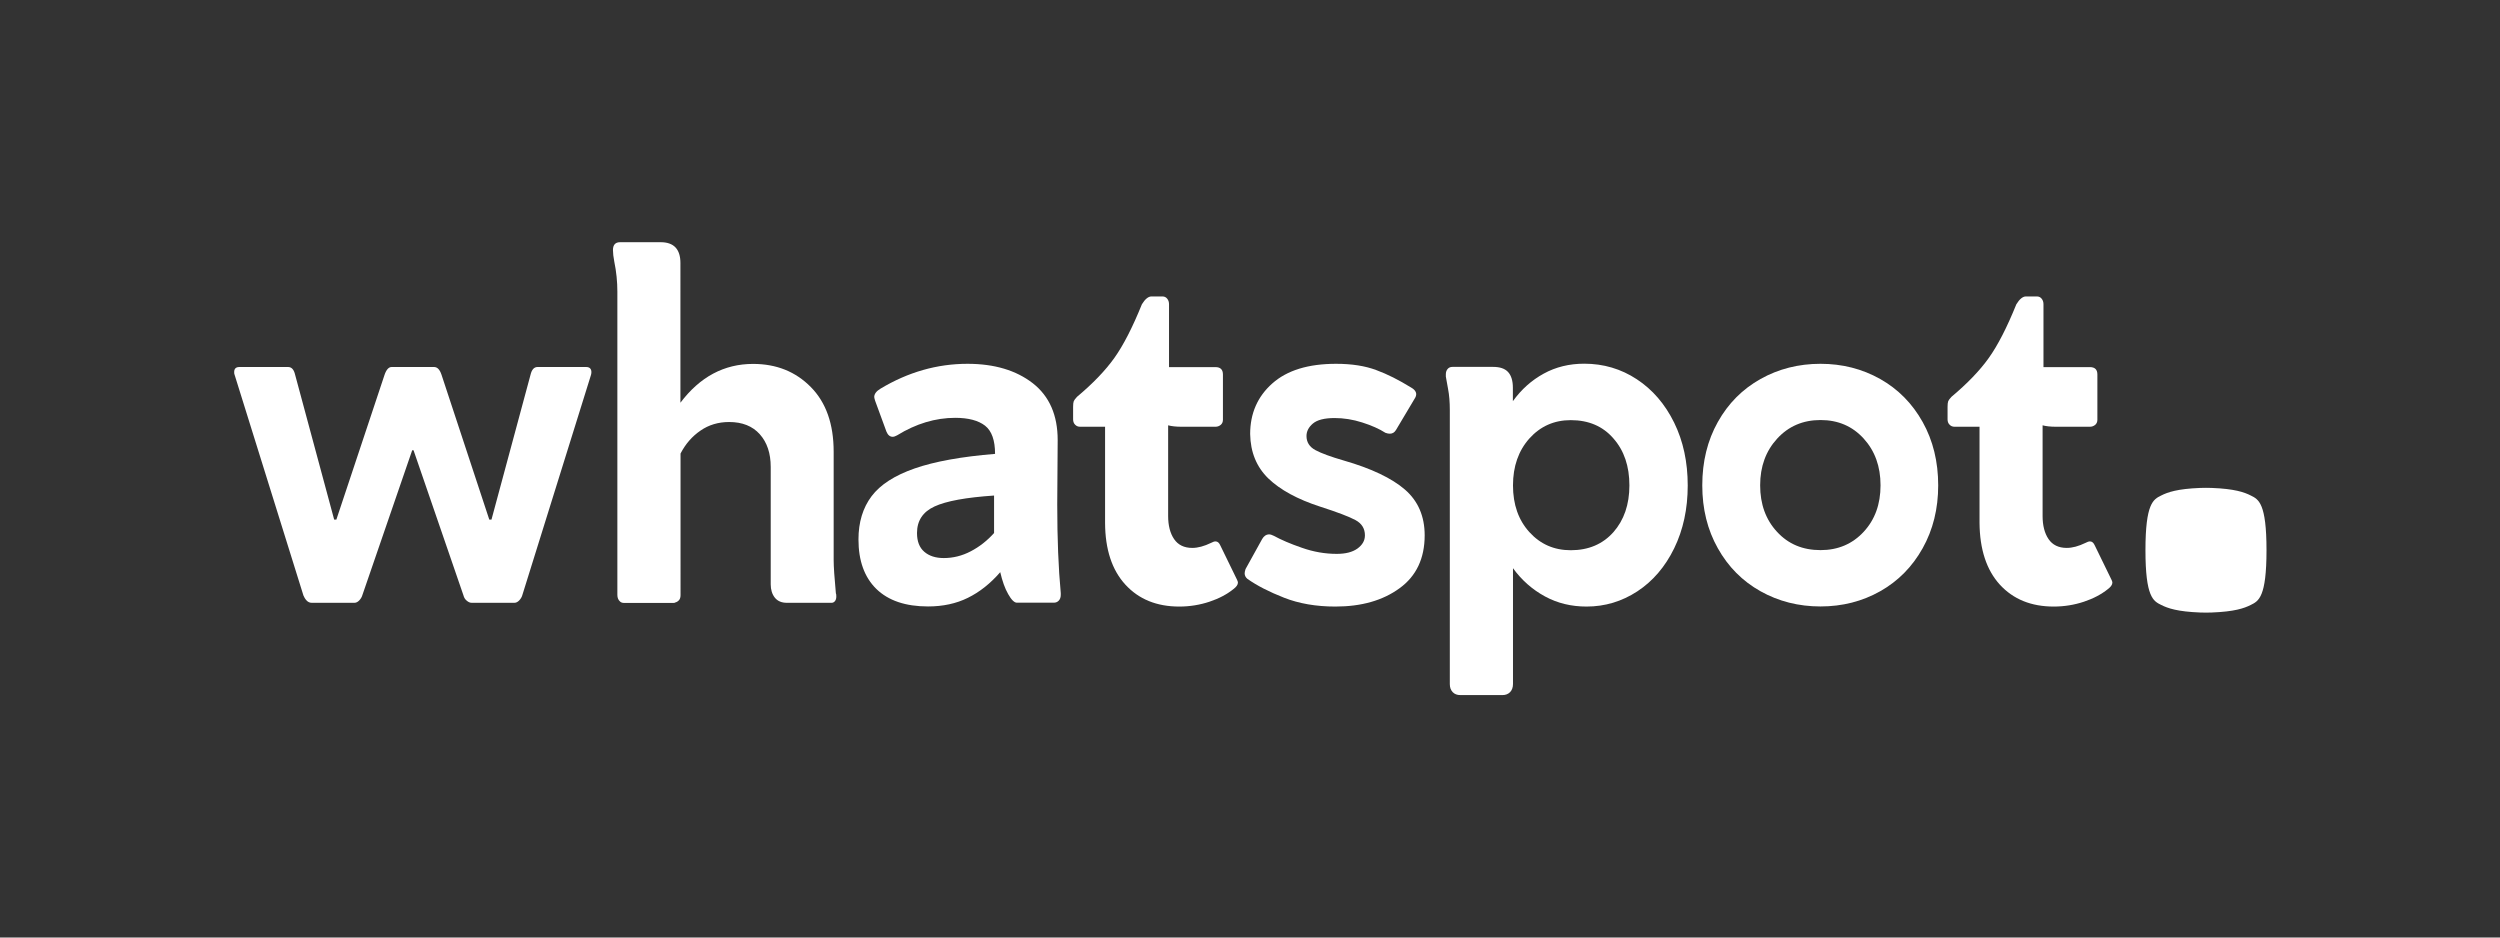 <?xml version="1.0" encoding="utf-8"?>
<!-- Generator: Adobe Illustrator 24.2.1, SVG Export Plug-In . SVG Version: 6.00 Build 0)  -->
<svg version="1.1" id="Vrstva_1" xmlns="http://www.w3.org/2000/svg" xmlns:xlink="http://www.w3.org/1999/xlink" x="0px" y="0px"
	 viewBox="0 0 2267.7 850.4" style="enable-background:new 0 0 2267.7 850.4;" xml:space="preserve">
<rect x="0" y="0" width="2267.7" height="850.4" fill="#333333" stroke="none"/>
<style type="text/css">
	.st0{fill:#ffffff;}
	.st1{fill:#ffffff;}
</style>
<path class="st0" d="M278.1,544.7c1.3,1.4,2.9,2.1,4.8,2.1h38.5c1.6,0,3-0.7,4.4-2.1c1.3-1.4,2.3-2.9,2.8-4.6l45.3-131.7h1.2
	l45.3,131.7c0.5,2,1.5,3.6,3,4.8c1.5,1.3,3,1.9,4.6,1.9h38.5c1.6,0,3-0.7,4.4-2.1c1.3-1.4,2.3-2.9,2.8-4.6l62.4-200.1
	c0.5-2,0.5-3.6-0.2-5c-0.7-1.4-2.1-2.1-4.2-2.1h-44.1c-3.2,0-5.3,2.4-6.4,7.1l-35.4,131.3h-2l-43.3-131.3c-1.6-4.8-3.8-7.1-6.8-7.1
	h-38.5c-2.6,0-4.8,2.4-6.4,7.1l-43.7,131.3h-2l-35.4-131.3c-1.1-4.8-3.2-7.1-6.4-7.1h-44.1c-3.2,0-4.8,1.5-4.8,4.6
	c0,1.1,0.1,2,0.4,2.5l62.4,200.1C275.9,541.8,276.8,543.3,278.1,544.7z"/>
<path class="st0" d="M758.6,541c0-1.4-0.1-2.4-0.4-2.9c-1.3-14-2-24-2-30.2v-98.1c0-25.2-6.9-44.7-20.7-58.7
	c-13.8-14-31.2-21-52.4-21c-26.2,0-48.2,11.7-65.9,35.2V238.6c0-12.6-6-18.9-17.9-18.9h-36.9c-4.2,0-6.4,2.4-6.4,7.1
	c0,2.8,0.4,6.3,1.2,10.5c1.9,9.2,2.8,18.3,2.8,27.3v275.1c0,2.5,0.8,4.5,2.4,5.9c0.8,0.8,2,1.3,3.6,1.3h44.9c0.8,0,1.3-0.1,1.6-0.4
	c1.3-0.3,2.4-1,3.4-2.1s1.4-2.7,1.4-4.6V411.4c4.5-8.7,10.5-15.6,18.1-20.8c7.5-5.2,16.2-7.8,26-7.8c11.9,0,21.2,3.7,27.8,11.1
	c6.6,7.4,9.9,17.3,9.9,29.6V530c0,5,1.3,9.1,3.8,12.2c2.5,3.1,6.2,4.6,10.9,4.6h40.5c1.3,0,2.4-0.6,3.2-1.7S758.6,542.6,758.6,541z"
	/>
<path class="st0" d="M880.5,500.1c-7.8,4.1-16,6.1-24.4,6.1c-7.4,0-13.3-1.9-17.7-5.7c-4.4-3.8-6.6-9.4-6.6-17
	c0-11.2,5.3-19.2,15.9-24.1s28.6-8.2,54-9.9v34C895.4,490.5,888.4,496,880.5,500.1z M794.9,534.2c10.9,10.6,26.5,15.9,46.9,15.9
	c13.5,0,25.6-2.6,36.1-7.8c10.6-5.2,20.4-12.9,29.4-23.3c1.9,8.1,4.2,14.7,7.2,19.9c2.9,5.2,5.6,7.8,7.9,7.8h33.4
	c1.9,0,3.4-0.6,4.6-1.9c1.2-1.3,1.8-3,1.8-5.2V538c-2.1-22.4-3.2-49.2-3.2-80.5l0.4-58.3c0-22.6-7.5-39.8-22.6-51.6
	c-15.1-11.7-34.8-17.6-59.2-17.6c-27.5,0-53.9,7.5-79,22.6c-3.7,2.2-5.6,4.8-5.6,7.5c0,0.6,0.3,1.7,0.8,3.4l10.3,28.1
	c1.3,3.1,3.2,4.6,5.6,4.6c1.1,0,2.4-0.4,4-1.3c17.2-10.6,34.8-15.9,52.8-15.9c11.9,0,20.9,2.4,27,7.1c6.1,4.8,9.1,13.3,9.1,25.6
	c-30.5,2.5-54.8,6.9-72.9,13.2c-18.1,6.3-31.2,14.7-39.1,25.2c-7.9,10.5-11.9,23.6-11.9,39.2C778.7,508.7,784.1,523.6,794.9,534.2z"
	/>
<path class="st0" d="M1020.8,530.3c12.2,13.3,28.5,19.9,48.9,19.9c9.5,0,18.7-1.5,27.4-4.4c8.7-2.9,16-6.8,21.8-11.5
	c2.6-2,4-3.9,4-5.9c0-0.6-0.3-1.4-0.8-2.5l-15.1-31c-1.1-2.5-2.5-3.8-4.4-3.8c-1.1,0-2.4,0.4-4,1.3c-6.4,3.1-12,4.6-17.1,4.6
	c-7.4,0-12.9-2.7-16.5-8c-3.6-5.3-5.4-12.3-5.4-21v-82.2c2.9,0.8,7,1.3,12.3,1.3h30.6c1.9,0,3.4-0.6,4.8-1.7c1.3-1.1,2-2.7,2-4.6
	v-41.1c0-4.5-2.3-6.7-6.8-6.7h-42.1v-57c0-2-0.5-3.6-1.6-5s-2.5-2.1-4.4-2.1h-9.9c-2.9,0-5.8,2.4-8.7,7.1c-8.5,21-16.8,37.2-25,48.7
	c-8.2,11.5-19.5,23.2-33.8,35.2c-1.6,1.7-2.6,3-3,4c-0.4,1-0.6,2.7-0.6,5.2v11.3c0,2,0.6,3.6,1.8,4.8c1.2,1.3,2.7,1.9,4.6,1.9h22.6
	v87.2C1002.5,498.3,1008.6,517,1020.8,530.3z"/>
<path class="st0" d="M1144.9,488.9l-15.1,27.3c-0.5,1.7-0.8,2.9-0.8,3.8c0,2,0.8,3.6,2.4,5c8.7,6.2,19.9,11.9,33.4,17.2
	c13.5,5.3,29,8,46.5,8c23.6,0,43-5.5,58.2-16.6c15.2-11,22.8-27.1,22.8-48c0-17.3-6-31.2-17.9-41.5s-30.5-19.2-55.6-26.4
	c-11.7-3.4-20.2-6.5-25.6-9.4c-5.4-2.9-8.1-7.2-8.1-12.8c0-4.2,1.9-8,5.8-11.3s10.4-5,19.7-5c8.2,0,16.6,1.3,25,4
	c8.5,2.7,15.5,5.8,21.1,9.4c1.6,0.6,2.9,0.8,4,0.8c2.4,0,4.2-1.1,5.6-3.4l17.5-29.4c1.9-3.6,0.5-6.7-4-9.2
	c-10.9-6.7-21.3-12-31.4-15.7c-10.1-3.8-22.2-5.7-36.5-5.7c-25.2,0-44.4,5.9-57.8,17.8c-13.4,11.9-20.1,27.2-20.1,45.9
	c0.3,16.5,5.8,29.9,16.5,40.3c10.7,10.3,26.4,18.9,47.1,25.6c15.6,5,26.3,9.1,32,12.2c5.7,3.1,8.5,7.7,8.5,13.8
	c0,4.8-2.3,8.7-6.8,12c-4.5,3.2-10.7,4.8-18.7,4.8c-10.6,0-21.1-1.8-31.6-5.5c-10.5-3.6-19-7.3-25.6-10.9c-1.6-0.8-3-1.3-4.4-1.3
	C1148.5,484.8,1146.5,486.2,1144.9,488.9z"/>
<path class="st0" d="M1463.5,482.7c-9.7,10.9-22.6,16.4-38.7,16.4c-15.1,0-27.6-5.5-37.5-16.4c-9.9-10.9-14.9-25-14.9-42.4
	c0-17.3,5-31.5,14.9-42.6c9.9-11,22.4-16.6,37.5-16.6c16.2,0,29.1,5.5,38.7,16.6c9.7,11,14.5,25.2,14.5,42.6
	C1478,457.6,1473.1,471.8,1463.5,482.7z M1484.7,344c-14.3-9.4-30.2-14.1-47.7-14.1c-13.5,0-25.8,3-36.7,9c-11,6-20.3,14.3-28,25
	v-12.2c0-6.4-1.5-11.2-4.4-14.3c-2.9-3.1-7.4-4.6-13.5-4.6h-36.9c-1.9,0-3.3,0.6-4.4,1.9c-1.1,1.3-1.6,2.9-1.6,4.8v2.1
	c0.3,1.7,0.9,5.4,2,11.1c1.1,5.7,1.6,12.1,1.6,19.1v248.7c0,3.1,0.9,5.5,2.6,7.3c1.7,1.8,4,2.7,7,2.7h38.1c2.9,0,5.2-0.9,7-2.7
	c1.7-1.8,2.6-4.3,2.6-7.3V515.4c7.9,10.9,17.6,19.4,29,25.6c11.4,6.2,24,9.2,37.7,9.2c16.7,0,32-4.6,46.1-13.8
	c14-9.2,25.2-22.2,33.4-39c8.2-16.8,12.3-35.8,12.3-57c0-21.3-4.1-40.3-12.3-57C1510.3,366.5,1499,353.4,1484.7,344z"/>
<path class="st0" d="M1690.5,482.4c-10.2,11-23.2,16.6-39.1,16.6c-16.2,0-29.3-5.5-39.5-16.6c-10.2-11-15.3-25.1-15.3-42.2
	c0-17.1,5.2-31.2,15.5-42.4c10.3-11.2,23.4-16.8,39.3-16.8c15.9,0,28.9,5.6,39.1,16.8c10.2,11.2,15.3,25.3,15.3,42.4
	C1705.8,457.4,1700.7,471.4,1690.5,482.4z M1596.9,536.3c16.4,9.2,34.6,13.8,54.4,13.8s37.9-4.6,54.2-13.8
	c16.3-9.2,29.1-22.2,38.5-39c9.4-16.8,14.1-35.8,14.1-57c0-21.5-4.7-40.7-14.1-57.5c-9.4-16.8-22.2-29.8-38.5-39
	c-16.3-9.2-34.4-13.8-54.2-13.8s-38,4.6-54.4,13.8c-16.4,9.2-29.3,22.2-38.7,39c-9.4,16.8-14.1,35.9-14.1,57.5
	c0,21.3,4.7,40.3,14.1,57C1567.6,514.1,1580.5,527.1,1596.9,536.3z"/>
<path class="st0" d="M1814,530.3c12.2,13.3,28.5,19.9,48.9,19.9c9.5,0,18.7-1.5,27.4-4.4s16-6.8,21.8-11.5c2.6-2,4-3.9,4-5.9
	c0-0.6-0.3-1.4-0.8-2.5l-15.1-31c-1.1-2.5-2.5-3.8-4.4-3.8c-1.1,0-2.4,0.4-4,1.3c-6.4,3.1-12,4.6-17.1,4.6c-7.4,0-12.9-2.7-16.5-8
	c-3.6-5.3-5.4-12.3-5.4-21v-82.2c2.9,0.8,7,1.3,12.3,1.3h30.6c1.9,0,3.4-0.6,4.8-1.7c1.3-1.1,2-2.7,2-4.6v-41.1
	c0-4.5-2.3-6.7-6.8-6.7h-42.1v-57c0-2-0.5-3.6-1.6-5c-1.1-1.4-2.5-2.1-4.4-2.1h-9.9c-2.9,0-5.8,2.4-8.7,7.1
	c-8.5,21-16.8,37.2-25,48.7c-8.2,11.5-19.5,23.2-33.8,35.2c-1.6,1.7-2.6,3-3,4c-0.4,1-0.6,2.7-0.6,5.2v11.3c0,2,0.6,3.6,1.8,4.8
	c1.2,1.3,2.7,1.9,4.6,1.9h22.6v87.2C1795.8,498.3,1801.9,517,1814,530.3z"/>
<path class="st1" d="M2001,442.5c-1.9,0-3.6,0.1-5.3,0.1c-20.5,0.8-29.3,3.8-35.4,6.9c-7.1,3.5-14.2,7.1-14.2,49.6
	s7.1,46.1,14.2,49.6c6.1,3.1,14.9,6.1,35.4,6.9c1.7,0.1,3.5,0.1,5.3,0.1c1.9,0,3.6-0.1,5.3-0.1c20.5-0.8,29.3-3.8,35.4-6.9
	c7.1-3.5,14.2-7.1,14.2-49.6s-7.1-46.1-14.2-49.6c-6.1-3.1-14.9-6.1-35.4-6.9C2004.7,442.6,2002.9,442.6,2001,442.5"/>
</svg>
